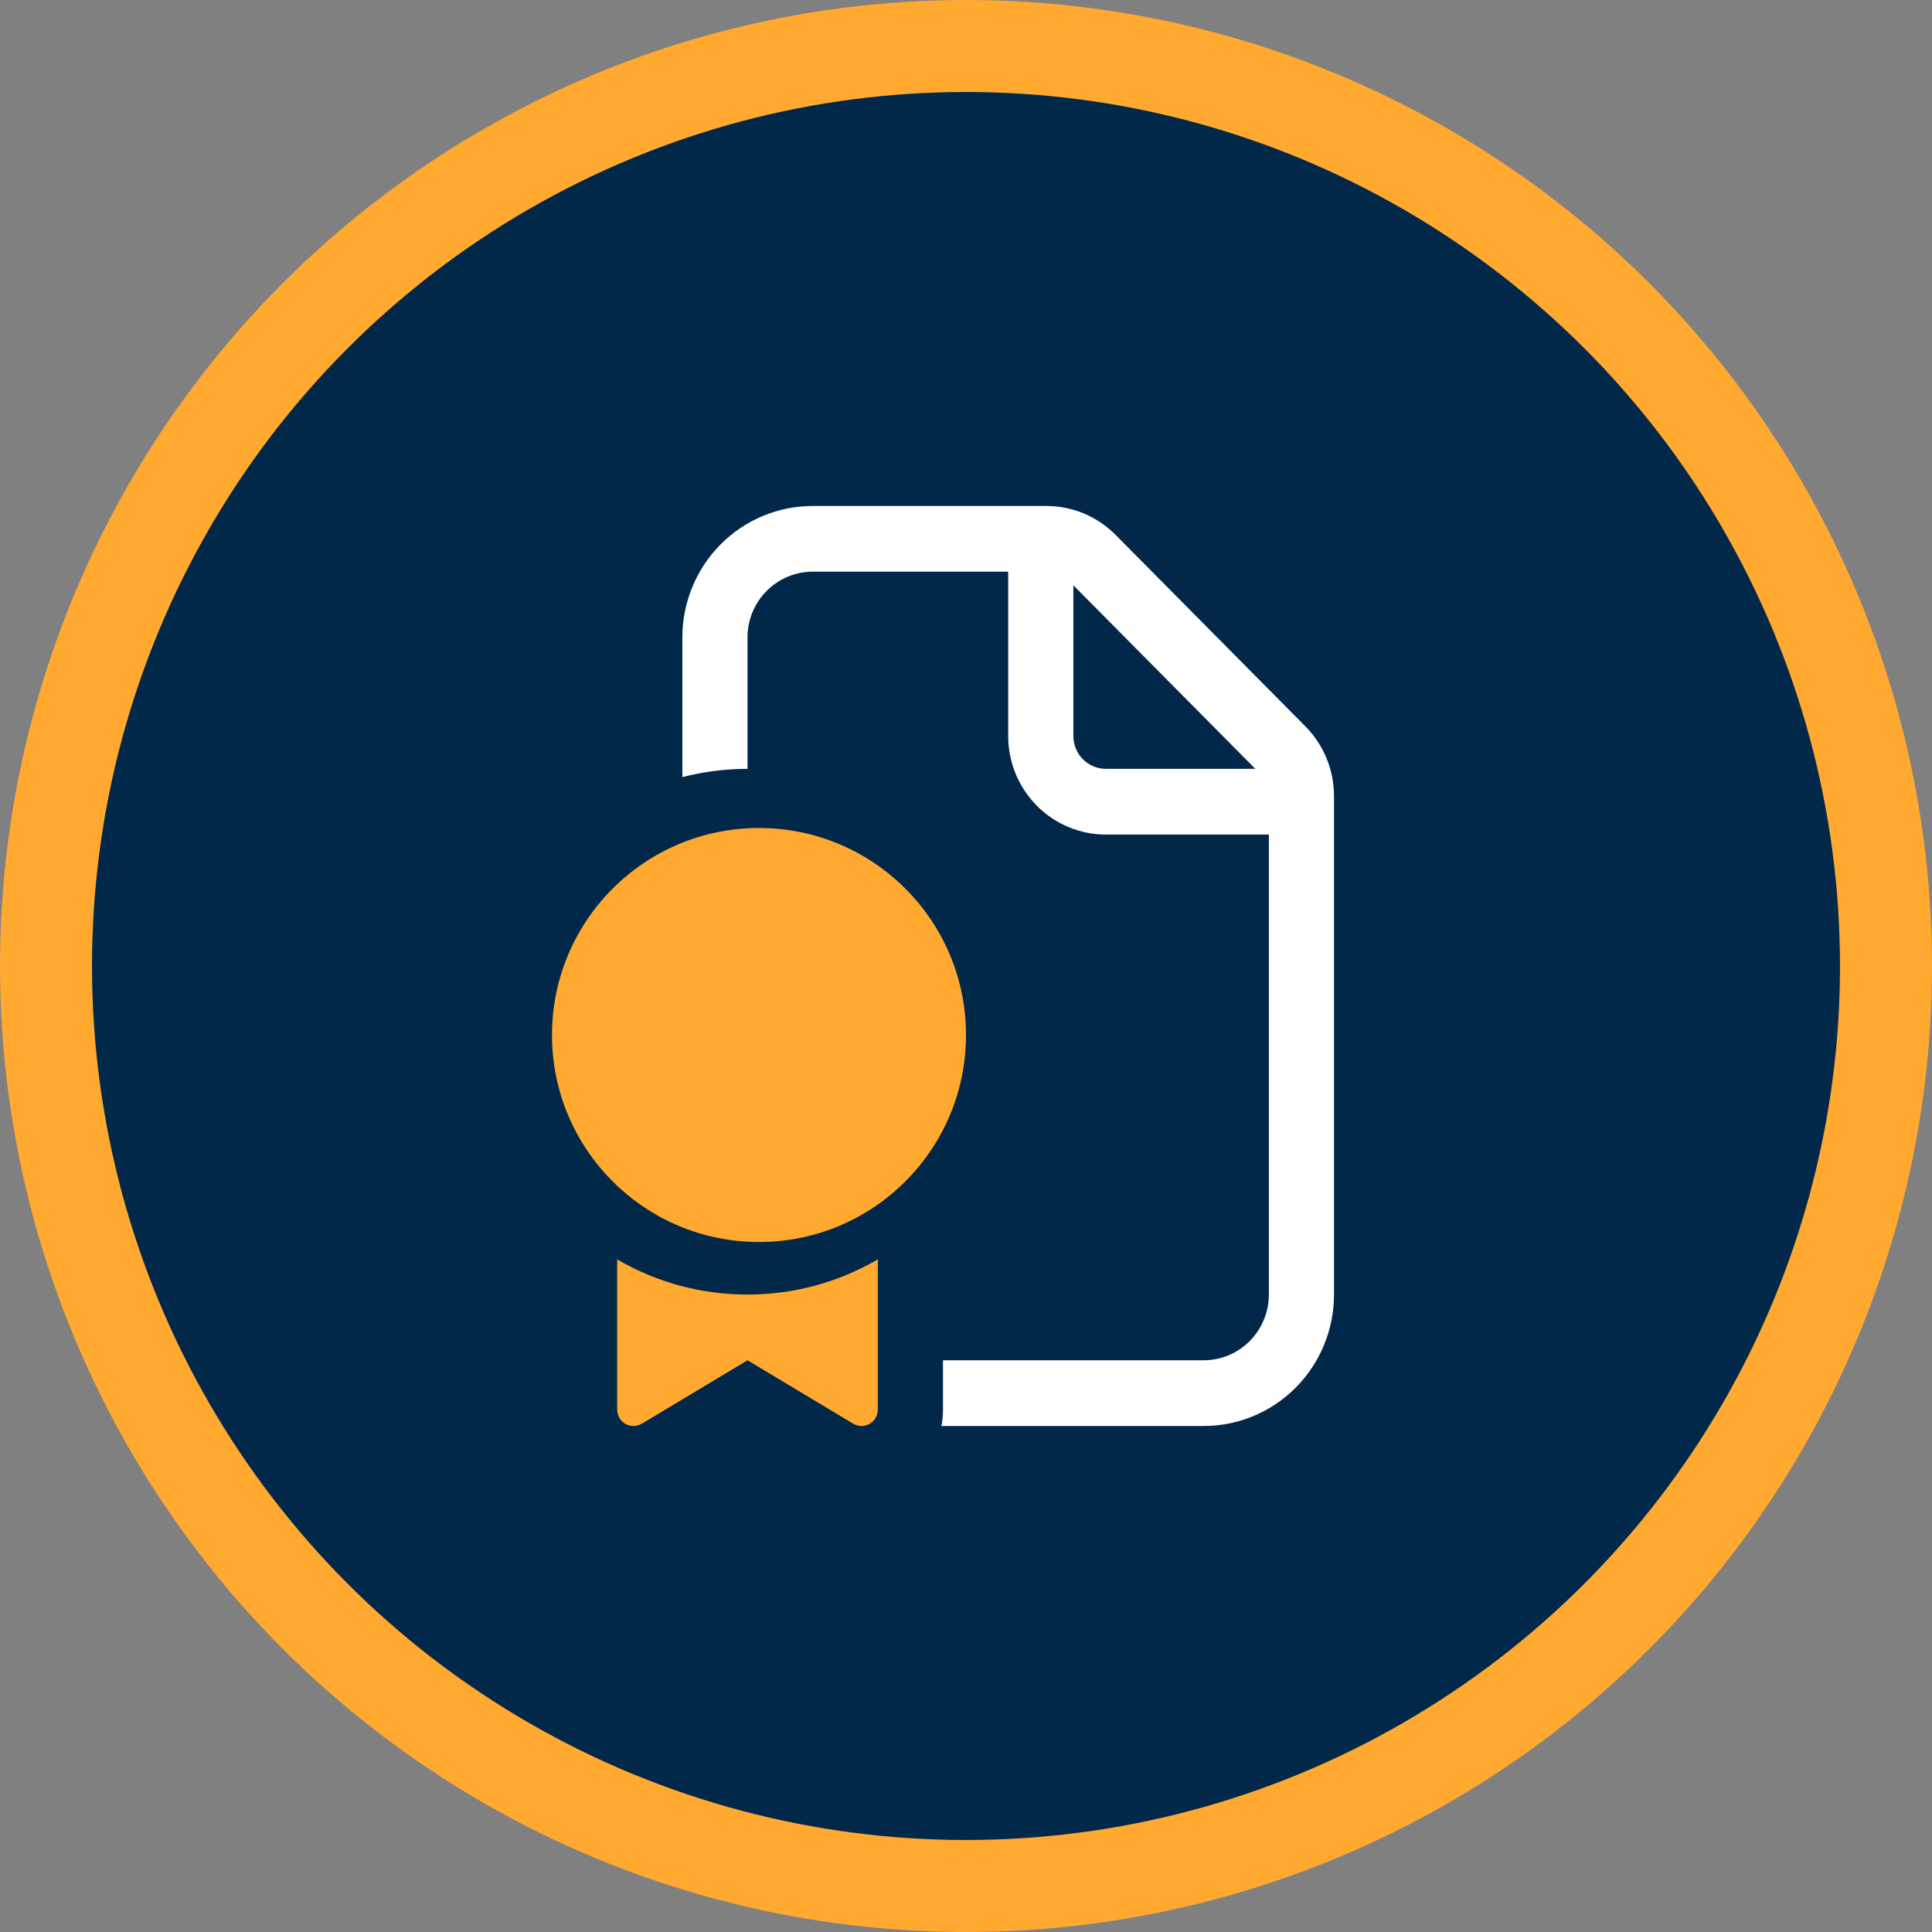 <svg width="42" height="42" viewBox="0 0 42 42" fill="none" xmlns="http://www.w3.org/2000/svg">
<rect x="0" y="0" width="42" height="42" fill="#808080" stroke="none"/>
<circle cx="21" cy="21" r="20" fill="#022849" stroke="#FFA930" stroke-width="2"/>
<path d="M17.667 11C16.915 11 16.195 11.301 15.663 11.837C15.132 12.373 14.834 13.099 14.834 13.857V16.894C15.287 16.777 15.761 16.714 16.25 16.714V13.857C16.25 13.478 16.399 13.115 16.665 12.847C16.931 12.579 17.291 12.428 17.667 12.428H21.917V16C21.917 16.568 22.141 17.113 22.539 17.515C22.938 17.917 23.478 18.143 24.042 18.143H27.584V28.142C27.584 28.521 27.434 28.885 27.169 29.153C26.903 29.421 26.543 29.571 26.167 29.571H20.5V30.642C20.5 30.765 20.489 30.885 20.466 31H26.167C26.918 31 27.639 30.699 28.17 30.163C28.702 29.627 29 28.9 29 28.142V17.304C29 16.736 28.776 16.191 28.377 15.79L24.25 11.626C23.851 11.224 23.311 10.999 22.747 11H17.667ZM27.29 16.714H24.042C23.854 16.714 23.674 16.639 23.541 16.505C23.408 16.371 23.334 16.189 23.334 16V12.724L27.29 16.714Z" fill="white"/>
<path d="M16.25 28.142C17.245 28.144 18.222 27.88 19.083 27.377V30.642C19.083 30.706 19.067 30.768 19.035 30.822C19.004 30.877 18.959 30.922 18.904 30.953C18.85 30.985 18.788 31.001 18.726 31C18.663 30.999 18.602 30.982 18.548 30.95L16.25 29.571L13.952 30.95C13.899 30.982 13.837 30.999 13.775 31C13.712 31.001 13.651 30.985 13.596 30.954C13.542 30.923 13.497 30.878 13.465 30.823C13.434 30.769 13.417 30.707 13.417 30.644V27.378C14.278 27.881 15.255 28.144 16.25 28.142Z" fill="#FFA930"/>
<circle cx="16.5" cy="22.5" r="4.5" fill="#FFA930"/>
</svg>
